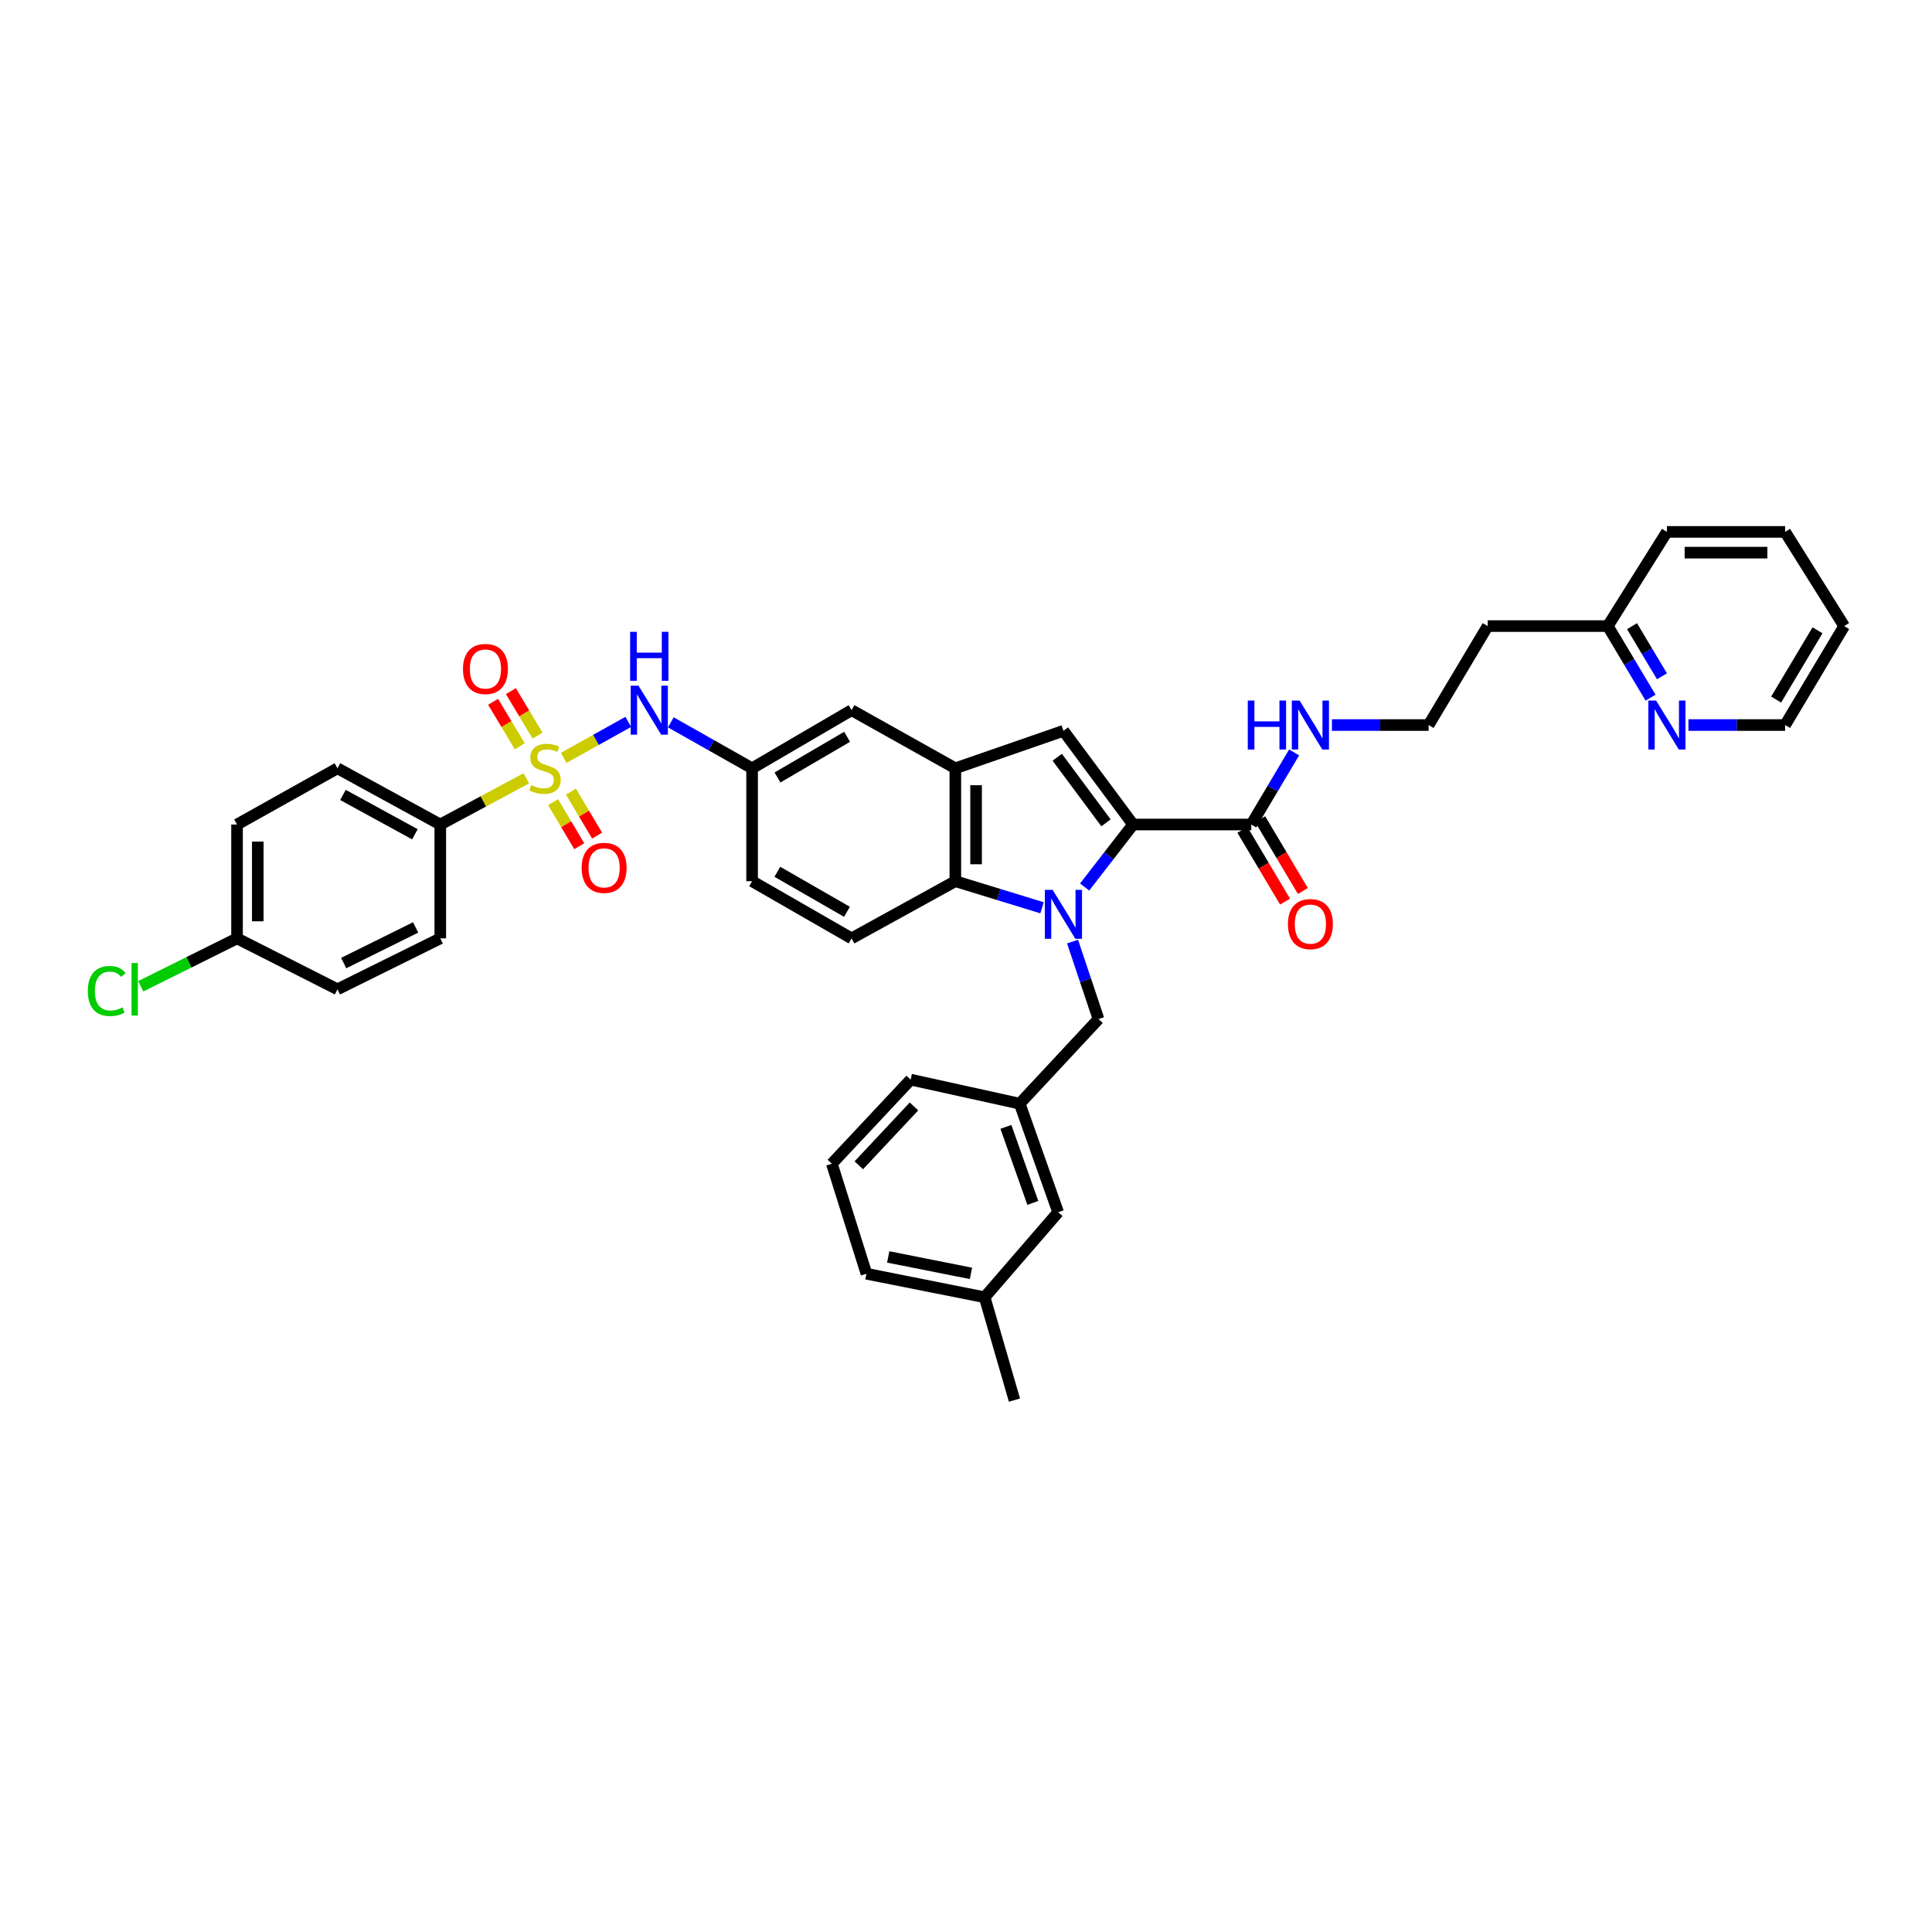 <?xml version='1.0' encoding='iso-8859-1'?>
<svg version='1.1' baseProfile='full'
              xmlns='http://www.w3.org/2000/svg'
                      xmlns:rdkit='http://www.rdkit.org/xml'
                      xmlns:xlink='http://www.w3.org/1999/xlink'
                  xml:space='preserve'
width='1000px' height='1000px' viewBox='0 0 1000 1000'>
<!-- END OF HEADER -->
<rect style='opacity:1.0;fill:#FFFFFF;stroke:none' width='1000' height='1000' x='0' y='0'> </rect>
<path class='bond-1' d='M 561.402,459.116 L 573.945,442.942' style='fill:none;fill-rule:evenodd;stroke:#0000FF;stroke-width:6px;stroke-linecap:butt;stroke-linejoin:miter;stroke-opacity:1' />
<path class='bond-1' d='M 573.945,442.942 L 586.488,426.769' style='fill:none;fill-rule:evenodd;stroke:#000000;stroke-width:6px;stroke-linecap:butt;stroke-linejoin:miter;stroke-opacity:1' />
<path class='bond-3' d='M 539.359,469.864 L 516.92,462.985' style='fill:none;fill-rule:evenodd;stroke:#0000FF;stroke-width:6px;stroke-linecap:butt;stroke-linejoin:miter;stroke-opacity:1' />
<path class='bond-3' d='M 516.92,462.985 L 494.481,456.106' style='fill:none;fill-rule:evenodd;stroke:#000000;stroke-width:6px;stroke-linecap:butt;stroke-linejoin:miter;stroke-opacity:1' />
<path class='bond-8' d='M 555.155,487.361 L 561.869,507.415' style='fill:none;fill-rule:evenodd;stroke:#0000FF;stroke-width:6px;stroke-linecap:butt;stroke-linejoin:miter;stroke-opacity:1' />
<path class='bond-8' d='M 561.869,507.415 L 568.583,527.469' style='fill:none;fill-rule:evenodd;stroke:#000000;stroke-width:6px;stroke-linecap:butt;stroke-linejoin:miter;stroke-opacity:1' />
<path class='bond-0' d='M 291.768,392.275 L 308.479,382.961' style='fill:none;fill-rule:evenodd;stroke:#CCCC00;stroke-width:6px;stroke-linecap:butt;stroke-linejoin:miter;stroke-opacity:1' />
<path class='bond-0' d='M 308.479,382.961 L 325.189,373.647' style='fill:none;fill-rule:evenodd;stroke:#0000FF;stroke-width:6px;stroke-linecap:butt;stroke-linejoin:miter;stroke-opacity:1' />
<path class='bond-7' d='M 272.433,402.854 L 250.16,414.812' style='fill:none;fill-rule:evenodd;stroke:#CCCC00;stroke-width:6px;stroke-linecap:butt;stroke-linejoin:miter;stroke-opacity:1' />
<path class='bond-7' d='M 250.16,414.812 L 227.887,426.769' style='fill:none;fill-rule:evenodd;stroke:#000000;stroke-width:6px;stroke-linecap:butt;stroke-linejoin:miter;stroke-opacity:1' />
<path class='bond-9' d='M 278.235,380.769 L 271.335,369.25' style='fill:none;fill-rule:evenodd;stroke:#CCCC00;stroke-width:6px;stroke-linecap:butt;stroke-linejoin:miter;stroke-opacity:1' />
<path class='bond-9' d='M 271.335,369.25 L 264.435,357.732' style='fill:none;fill-rule:evenodd;stroke:#FF0000;stroke-width:6px;stroke-linecap:butt;stroke-linejoin:miter;stroke-opacity:1' />
<path class='bond-9' d='M 269.022,386.288 L 262.122,374.769' style='fill:none;fill-rule:evenodd;stroke:#CCCC00;stroke-width:6px;stroke-linecap:butt;stroke-linejoin:miter;stroke-opacity:1' />
<path class='bond-9' d='M 262.122,374.769 L 255.222,363.251' style='fill:none;fill-rule:evenodd;stroke:#FF0000;stroke-width:6px;stroke-linecap:butt;stroke-linejoin:miter;stroke-opacity:1' />
<path class='bond-10' d='M 286.287,415.223 L 293.056,426.611' style='fill:none;fill-rule:evenodd;stroke:#CCCC00;stroke-width:6px;stroke-linecap:butt;stroke-linejoin:miter;stroke-opacity:1' />
<path class='bond-10' d='M 293.056,426.611 L 299.825,437.999' style='fill:none;fill-rule:evenodd;stroke:#FF0000;stroke-width:6px;stroke-linecap:butt;stroke-linejoin:miter;stroke-opacity:1' />
<path class='bond-10' d='M 295.519,409.735 L 302.288,421.123' style='fill:none;fill-rule:evenodd;stroke:#CCCC00;stroke-width:6px;stroke-linecap:butt;stroke-linejoin:miter;stroke-opacity:1' />
<path class='bond-10' d='M 302.288,421.123 L 309.057,432.511' style='fill:none;fill-rule:evenodd;stroke:#FF0000;stroke-width:6px;stroke-linecap:butt;stroke-linejoin:miter;stroke-opacity:1' />
<path class='bond-2' d='M 586.488,426.769 L 550.433,378.269' style='fill:none;fill-rule:evenodd;stroke:#000000;stroke-width:6px;stroke-linecap:butt;stroke-linejoin:miter;stroke-opacity:1' />
<path class='bond-2' d='M 572.461,425.901 L 547.223,391.951' style='fill:none;fill-rule:evenodd;stroke:#000000;stroke-width:6px;stroke-linecap:butt;stroke-linejoin:miter;stroke-opacity:1' />
<path class='bond-6' d='M 586.488,426.769 L 647.667,426.769' style='fill:none;fill-rule:evenodd;stroke:#000000;stroke-width:6px;stroke-linecap:butt;stroke-linejoin:miter;stroke-opacity:1' />
<path class='bond-38' d='M 550.433,378.269 L 494.481,397.665' style='fill:none;fill-rule:evenodd;stroke:#000000;stroke-width:6px;stroke-linecap:butt;stroke-linejoin:miter;stroke-opacity:1' />
<path class='bond-4' d='M 494.481,456.106 L 494.481,397.665' style='fill:none;fill-rule:evenodd;stroke:#000000;stroke-width:6px;stroke-linecap:butt;stroke-linejoin:miter;stroke-opacity:1' />
<path class='bond-4' d='M 505.221,447.34 L 505.221,406.431' style='fill:none;fill-rule:evenodd;stroke:#000000;stroke-width:6px;stroke-linecap:butt;stroke-linejoin:miter;stroke-opacity:1' />
<path class='bond-11' d='M 494.481,456.106 L 440.766,485.705' style='fill:none;fill-rule:evenodd;stroke:#000000;stroke-width:6px;stroke-linecap:butt;stroke-linejoin:miter;stroke-opacity:1' />
<path class='bond-12' d='M 494.481,397.665 L 440.766,367.583' style='fill:none;fill-rule:evenodd;stroke:#000000;stroke-width:6px;stroke-linecap:butt;stroke-linejoin:miter;stroke-opacity:1' />
<path class='bond-5' d='M 347.209,373.881 L 368.246,385.773' style='fill:none;fill-rule:evenodd;stroke:#0000FF;stroke-width:6px;stroke-linecap:butt;stroke-linejoin:miter;stroke-opacity:1' />
<path class='bond-5' d='M 368.246,385.773 L 389.283,397.665' style='fill:none;fill-rule:evenodd;stroke:#000000;stroke-width:6px;stroke-linecap:butt;stroke-linejoin:miter;stroke-opacity:1' />
<path class='bond-15' d='M 643.051,429.513 L 654.095,448.092' style='fill:none;fill-rule:evenodd;stroke:#000000;stroke-width:6px;stroke-linecap:butt;stroke-linejoin:miter;stroke-opacity:1' />
<path class='bond-15' d='M 654.095,448.092 L 665.139,466.672' style='fill:none;fill-rule:evenodd;stroke:#FF0000;stroke-width:6px;stroke-linecap:butt;stroke-linejoin:miter;stroke-opacity:1' />
<path class='bond-15' d='M 652.283,424.025 L 663.327,442.605' style='fill:none;fill-rule:evenodd;stroke:#000000;stroke-width:6px;stroke-linecap:butt;stroke-linejoin:miter;stroke-opacity:1' />
<path class='bond-15' d='M 663.327,442.605 L 674.37,461.184' style='fill:none;fill-rule:evenodd;stroke:#FF0000;stroke-width:6px;stroke-linecap:butt;stroke-linejoin:miter;stroke-opacity:1' />
<path class='bond-17' d='M 647.667,426.769 L 658.755,408.109' style='fill:none;fill-rule:evenodd;stroke:#000000;stroke-width:6px;stroke-linecap:butt;stroke-linejoin:miter;stroke-opacity:1' />
<path class='bond-17' d='M 658.755,408.109 L 669.842,389.45' style='fill:none;fill-rule:evenodd;stroke:#0000FF;stroke-width:6px;stroke-linecap:butt;stroke-linejoin:miter;stroke-opacity:1' />
<path class='bond-18' d='M 227.887,426.769 L 174.673,397.665' style='fill:none;fill-rule:evenodd;stroke:#000000;stroke-width:6px;stroke-linecap:butt;stroke-linejoin:miter;stroke-opacity:1' />
<path class='bond-18' d='M 214.752,431.826 L 177.502,411.453' style='fill:none;fill-rule:evenodd;stroke:#000000;stroke-width:6px;stroke-linecap:butt;stroke-linejoin:miter;stroke-opacity:1' />
<path class='bond-19' d='M 227.887,426.769 L 227.887,485.705' style='fill:none;fill-rule:evenodd;stroke:#000000;stroke-width:6px;stroke-linecap:butt;stroke-linejoin:miter;stroke-opacity:1' />
<path class='bond-16' d='M 568.583,527.469 L 527.797,571.256' style='fill:none;fill-rule:evenodd;stroke:#000000;stroke-width:6px;stroke-linecap:butt;stroke-linejoin:miter;stroke-opacity:1' />
<path class='bond-20' d='M 440.766,485.705 L 389.283,456.106' style='fill:none;fill-rule:evenodd;stroke:#000000;stroke-width:6px;stroke-linecap:butt;stroke-linejoin:miter;stroke-opacity:1' />
<path class='bond-20' d='M 438.396,471.954 L 402.358,451.235' style='fill:none;fill-rule:evenodd;stroke:#000000;stroke-width:6px;stroke-linecap:butt;stroke-linejoin:miter;stroke-opacity:1' />
<path class='bond-39' d='M 440.766,367.583 L 389.283,397.665' style='fill:none;fill-rule:evenodd;stroke:#000000;stroke-width:6px;stroke-linecap:butt;stroke-linejoin:miter;stroke-opacity:1' />
<path class='bond-39' d='M 438.462,381.368 L 402.423,402.426' style='fill:none;fill-rule:evenodd;stroke:#000000;stroke-width:6px;stroke-linecap:butt;stroke-linejoin:miter;stroke-opacity:1' />
<path class='bond-13' d='M 389.283,397.665 L 389.283,456.106' style='fill:none;fill-rule:evenodd;stroke:#000000;stroke-width:6px;stroke-linecap:butt;stroke-linejoin:miter;stroke-opacity:1' />
<path class='bond-14' d='M 854.329,361.116 L 843.261,342.587' style='fill:none;fill-rule:evenodd;stroke:#0000FF;stroke-width:6px;stroke-linecap:butt;stroke-linejoin:miter;stroke-opacity:1' />
<path class='bond-14' d='M 843.261,342.587 L 832.194,324.059' style='fill:none;fill-rule:evenodd;stroke:#000000;stroke-width:6px;stroke-linecap:butt;stroke-linejoin:miter;stroke-opacity:1' />
<path class='bond-14' d='M 860.228,350.05 L 852.481,337.08' style='fill:none;fill-rule:evenodd;stroke:#0000FF;stroke-width:6px;stroke-linecap:butt;stroke-linejoin:miter;stroke-opacity:1' />
<path class='bond-14' d='M 852.481,337.08 L 844.734,324.11' style='fill:none;fill-rule:evenodd;stroke:#000000;stroke-width:6px;stroke-linecap:butt;stroke-linejoin:miter;stroke-opacity:1' />
<path class='bond-31' d='M 873.93,375.28 L 898.949,375.28' style='fill:none;fill-rule:evenodd;stroke:#0000FF;stroke-width:6px;stroke-linecap:butt;stroke-linejoin:miter;stroke-opacity:1' />
<path class='bond-31' d='M 898.949,375.28 L 923.968,375.28' style='fill:none;fill-rule:evenodd;stroke:#000000;stroke-width:6px;stroke-linecap:butt;stroke-linejoin:miter;stroke-opacity:1' />
<path class='bond-22' d='M 527.797,571.256 L 547.695,627.459' style='fill:none;fill-rule:evenodd;stroke:#000000;stroke-width:6px;stroke-linecap:butt;stroke-linejoin:miter;stroke-opacity:1' />
<path class='bond-22' d='M 520.658,583.271 L 534.587,622.613' style='fill:none;fill-rule:evenodd;stroke:#000000;stroke-width:6px;stroke-linecap:butt;stroke-linejoin:miter;stroke-opacity:1' />
<path class='bond-32' d='M 527.797,571.256 L 471.35,558.816' style='fill:none;fill-rule:evenodd;stroke:#000000;stroke-width:6px;stroke-linecap:butt;stroke-linejoin:miter;stroke-opacity:1' />
<path class='bond-25' d='M 689.403,375.28 L 714.422,375.28' style='fill:none;fill-rule:evenodd;stroke:#0000FF;stroke-width:6px;stroke-linecap:butt;stroke-linejoin:miter;stroke-opacity:1' />
<path class='bond-25' d='M 714.422,375.28 L 739.441,375.28' style='fill:none;fill-rule:evenodd;stroke:#000000;stroke-width:6px;stroke-linecap:butt;stroke-linejoin:miter;stroke-opacity:1' />
<path class='bond-26' d='M 174.673,397.665 L 122.689,426.769' style='fill:none;fill-rule:evenodd;stroke:#000000;stroke-width:6px;stroke-linecap:butt;stroke-linejoin:miter;stroke-opacity:1' />
<path class='bond-27' d='M 227.887,485.705 L 174.673,512.058' style='fill:none;fill-rule:evenodd;stroke:#000000;stroke-width:6px;stroke-linecap:butt;stroke-linejoin:miter;stroke-opacity:1' />
<path class='bond-27' d='M 215.139,480.034 L 177.889,498.481' style='fill:none;fill-rule:evenodd;stroke:#000000;stroke-width:6px;stroke-linecap:butt;stroke-linejoin:miter;stroke-opacity:1' />
<path class='bond-21' d='M 832.194,324.059 L 770.019,324.059' style='fill:none;fill-rule:evenodd;stroke:#000000;stroke-width:6px;stroke-linecap:butt;stroke-linejoin:miter;stroke-opacity:1' />
<path class='bond-34' d='M 832.194,324.059 L 862.789,275.308' style='fill:none;fill-rule:evenodd;stroke:#000000;stroke-width:6px;stroke-linecap:butt;stroke-linejoin:miter;stroke-opacity:1' />
<path class='bond-29' d='M 547.695,627.459 L 509.648,671.461' style='fill:none;fill-rule:evenodd;stroke:#000000;stroke-width:6px;stroke-linecap:butt;stroke-linejoin:miter;stroke-opacity:1' />
<path class='bond-23' d='M 122.689,485.705 L 174.673,512.058' style='fill:none;fill-rule:evenodd;stroke:#000000;stroke-width:6px;stroke-linecap:butt;stroke-linejoin:miter;stroke-opacity:1' />
<path class='bond-28' d='M 122.689,485.705 L 97.77,498.104' style='fill:none;fill-rule:evenodd;stroke:#000000;stroke-width:6px;stroke-linecap:butt;stroke-linejoin:miter;stroke-opacity:1' />
<path class='bond-28' d='M 97.77,498.104 L 72.851,510.503' style='fill:none;fill-rule:evenodd;stroke:#00CC00;stroke-width:6px;stroke-linecap:butt;stroke-linejoin:miter;stroke-opacity:1' />
<path class='bond-41' d='M 122.689,485.705 L 122.689,426.769' style='fill:none;fill-rule:evenodd;stroke:#000000;stroke-width:6px;stroke-linecap:butt;stroke-linejoin:miter;stroke-opacity:1' />
<path class='bond-41' d='M 133.428,476.864 L 133.428,435.609' style='fill:none;fill-rule:evenodd;stroke:#000000;stroke-width:6px;stroke-linecap:butt;stroke-linejoin:miter;stroke-opacity:1' />
<path class='bond-24' d='M 770.019,324.059 L 739.441,375.28' style='fill:none;fill-rule:evenodd;stroke:#000000;stroke-width:6px;stroke-linecap:butt;stroke-linejoin:miter;stroke-opacity:1' />
<path class='bond-35' d='M 509.648,671.461 L 525.077,724.692' style='fill:none;fill-rule:evenodd;stroke:#000000;stroke-width:6px;stroke-linecap:butt;stroke-linejoin:miter;stroke-opacity:1' />
<path class='bond-40' d='M 509.648,671.461 L 448.469,659.283' style='fill:none;fill-rule:evenodd;stroke:#000000;stroke-width:6px;stroke-linecap:butt;stroke-linejoin:miter;stroke-opacity:1' />
<path class='bond-40' d='M 502.567,659.101 L 459.742,650.577' style='fill:none;fill-rule:evenodd;stroke:#000000;stroke-width:6px;stroke-linecap:butt;stroke-linejoin:miter;stroke-opacity:1' />
<path class='bond-30' d='M 430.564,602.335 L 471.35,558.816' style='fill:none;fill-rule:evenodd;stroke:#000000;stroke-width:6px;stroke-linecap:butt;stroke-linejoin:miter;stroke-opacity:1' />
<path class='bond-30' d='M 444.518,603.151 L 473.068,572.688' style='fill:none;fill-rule:evenodd;stroke:#000000;stroke-width:6px;stroke-linecap:butt;stroke-linejoin:miter;stroke-opacity:1' />
<path class='bond-33' d='M 430.564,602.335 L 448.469,659.283' style='fill:none;fill-rule:evenodd;stroke:#000000;stroke-width:6px;stroke-linecap:butt;stroke-linejoin:miter;stroke-opacity:1' />
<path class='bond-42' d='M 923.968,375.28 L 954.545,324.059' style='fill:none;fill-rule:evenodd;stroke:#000000;stroke-width:6px;stroke-linecap:butt;stroke-linejoin:miter;stroke-opacity:1' />
<path class='bond-42' d='M 919.333,362.092 L 940.738,326.237' style='fill:none;fill-rule:evenodd;stroke:#000000;stroke-width:6px;stroke-linecap:butt;stroke-linejoin:miter;stroke-opacity:1' />
<path class='bond-37' d='M 862.789,275.308 L 923.968,275.308' style='fill:none;fill-rule:evenodd;stroke:#000000;stroke-width:6px;stroke-linecap:butt;stroke-linejoin:miter;stroke-opacity:1' />
<path class='bond-37' d='M 871.966,286.047 L 914.791,286.047' style='fill:none;fill-rule:evenodd;stroke:#000000;stroke-width:6px;stroke-linecap:butt;stroke-linejoin:miter;stroke-opacity:1' />
<path class='bond-36' d='M 954.545,324.059 L 923.968,275.308' style='fill:none;fill-rule:evenodd;stroke:#000000;stroke-width:6px;stroke-linecap:butt;stroke-linejoin:miter;stroke-opacity:1' />
<path  class='atom-0' d='M 544.831 460.586
L 553.136 474.011
Q 553.96 475.335, 555.284 477.734
Q 556.609 480.132, 556.68 480.275
L 556.68 460.586
L 560.045 460.586
L 560.045 485.931
L 556.573 485.931
L 547.659 471.254
Q 546.621 469.536, 545.511 467.567
Q 544.437 465.598, 544.115 464.99
L 544.115 485.931
L 540.822 485.931
L 540.822 460.586
L 544.831 460.586
' fill='#0000FF'/>
<path  class='atom-1' d='M 274.938 406.364
Q 275.224 406.472, 276.406 406.973
Q 277.587 407.474, 278.876 407.796
Q 280.2 408.083, 281.489 408.083
Q 283.887 408.083, 285.283 406.937
Q 286.68 405.756, 286.68 403.715
Q 286.68 402.319, 285.964 401.46
Q 285.283 400.601, 284.209 400.135
Q 283.136 399.67, 281.346 399.133
Q 279.09 398.453, 277.73 397.809
Q 276.406 397.164, 275.439 395.804
Q 274.508 394.444, 274.508 392.152
Q 274.508 388.966, 276.656 386.998
Q 278.84 385.029, 283.136 385.029
Q 286.071 385.029, 289.4 386.425
L 288.577 389.181
Q 285.534 387.928, 283.243 387.928
Q 280.773 387.928, 279.413 388.966
Q 278.052 389.969, 278.088 391.723
Q 278.088 393.083, 278.768 393.907
Q 279.484 394.73, 280.486 395.195
Q 281.525 395.661, 283.243 396.198
Q 285.534 396.914, 286.894 397.63
Q 288.255 398.346, 289.221 399.813
Q 290.224 401.245, 290.224 403.715
Q 290.224 407.223, 287.861 409.121
Q 285.534 410.982, 281.632 410.982
Q 279.377 410.982, 277.658 410.481
Q 275.976 410.016, 273.971 409.192
L 274.938 406.364
' fill='#CCCC00'/>
<path  class='atom-6' d='M 330.467 354.911
L 338.772 368.335
Q 339.595 369.659, 340.92 372.058
Q 342.244 374.456, 342.316 374.6
L 342.316 354.911
L 345.681 354.911
L 345.681 380.256
L 342.208 380.256
L 333.295 365.578
Q 332.256 363.86, 331.147 361.891
Q 330.073 359.922, 329.751 359.314
L 329.751 380.256
L 326.457 380.256
L 326.457 354.911
L 330.467 354.911
' fill='#0000FF'/>
<path  class='atom-6' d='M 326.153 327.031
L 329.589 327.031
L 329.589 337.806
L 342.548 337.806
L 342.548 327.031
L 345.985 327.031
L 345.985 352.376
L 342.548 352.376
L 342.548 340.67
L 329.589 340.67
L 329.589 352.376
L 326.153 352.376
L 326.153 327.031
' fill='#0000FF'/>
<path  class='atom-10' d='M 239.629 346.265
Q 239.629 340.18, 242.636 336.779
Q 245.643 333.378, 251.263 333.378
Q 256.884 333.378, 259.891 336.779
Q 262.898 340.18, 262.898 346.265
Q 262.898 352.423, 259.855 355.931
Q 256.812 359.403, 251.263 359.403
Q 245.679 359.403, 242.636 355.931
Q 239.629 352.458, 239.629 346.265
M 251.263 356.539
Q 255.13 356.539, 257.206 353.962
Q 259.318 351.349, 259.318 346.265
Q 259.318 341.289, 257.206 338.784
Q 255.13 336.242, 251.263 336.242
Q 247.397 336.242, 245.285 338.748
Q 243.209 341.254, 243.209 346.265
Q 243.209 351.384, 245.285 353.962
Q 247.397 356.539, 251.263 356.539
' fill='#FF0000'/>
<path  class='atom-11' d='M 301.058 449.209
Q 301.058 443.123, 304.065 439.722
Q 307.072 436.321, 312.693 436.321
Q 318.313 436.321, 321.32 439.722
Q 324.327 443.123, 324.327 449.209
Q 324.327 455.366, 321.284 458.874
Q 318.241 462.346, 312.693 462.346
Q 307.108 462.346, 304.065 458.874
Q 301.058 455.402, 301.058 449.209
M 312.693 459.483
Q 316.559 459.483, 318.635 456.905
Q 320.747 454.292, 320.747 449.209
Q 320.747 444.233, 318.635 441.727
Q 316.559 439.185, 312.693 439.185
Q 308.827 439.185, 306.715 441.691
Q 304.638 444.197, 304.638 449.209
Q 304.638 454.328, 306.715 456.905
Q 308.827 459.483, 312.693 459.483
' fill='#FF0000'/>
<path  class='atom-15' d='M 857.187 362.607
L 865.492 376.031
Q 866.315 377.356, 867.64 379.754
Q 868.964 382.153, 869.036 382.296
L 869.036 362.607
L 872.401 362.607
L 872.401 387.952
L 868.929 387.952
L 860.015 373.275
Q 858.977 371.557, 857.867 369.588
Q 856.793 367.619, 856.471 367.01
L 856.471 387.952
L 853.177 387.952
L 853.177 362.607
L 857.187 362.607
' fill='#0000FF'/>
<path  class='atom-16' d='M 666.628 478.312
Q 666.628 472.227, 669.635 468.826
Q 672.642 465.425, 678.262 465.425
Q 683.883 465.425, 686.89 468.826
Q 689.897 472.227, 689.897 478.312
Q 689.897 484.47, 686.854 487.978
Q 683.811 491.45, 678.262 491.45
Q 672.678 491.45, 669.635 487.978
Q 666.628 484.505, 666.628 478.312
M 678.262 488.586
Q 682.128 488.586, 684.205 486.009
Q 686.317 483.396, 686.317 478.312
Q 686.317 473.336, 684.205 470.831
Q 682.128 468.289, 678.262 468.289
Q 674.396 468.289, 672.284 470.795
Q 670.208 473.301, 670.208 478.312
Q 670.208 483.431, 672.284 486.009
Q 674.396 488.586, 678.262 488.586
' fill='#FF0000'/>
<path  class='atom-18' d='M 645.847 362.607
L 649.284 362.607
L 649.284 373.382
L 662.243 373.382
L 662.243 362.607
L 665.679 362.607
L 665.679 387.952
L 662.243 387.952
L 662.243 376.246
L 649.284 376.246
L 649.284 387.952
L 645.847 387.952
L 645.847 362.607
' fill='#0000FF'/>
<path  class='atom-18' d='M 672.66 362.607
L 680.965 376.031
Q 681.788 377.356, 683.113 379.754
Q 684.437 382.153, 684.509 382.296
L 684.509 362.607
L 687.874 362.607
L 687.874 387.952
L 684.402 387.952
L 675.488 373.275
Q 674.45 371.557, 673.34 369.588
Q 672.266 367.619, 671.944 367.01
L 671.944 387.952
L 668.65 387.952
L 668.65 362.607
L 672.66 362.607
' fill='#0000FF'/>
<path  class='atom-29' d='M 45.455 512.935
Q 45.455 506.635, 48.39 503.341
Q 51.361 500.012, 56.981 500.012
Q 62.208 500.012, 65 503.699
L 62.638 505.632
Q 60.597 502.947, 56.981 502.947
Q 53.151 502.947, 51.111 505.525
Q 49.106 508.066, 49.106 512.935
Q 49.106 517.947, 51.182 520.524
Q 53.294 523.102, 57.375 523.102
Q 60.167 523.102, 63.425 521.419
L 64.427 524.104
Q 63.103 524.963, 61.098 525.464
Q 59.094 525.966, 56.874 525.966
Q 51.361 525.966, 48.39 522.6
Q 45.455 519.235, 45.455 512.935
' fill='#00CC00'/>
<path  class='atom-29' d='M 68.079 498.473
L 71.372 498.473
L 71.372 525.643
L 68.079 525.643
L 68.079 498.473
' fill='#00CC00'/>
</svg>
